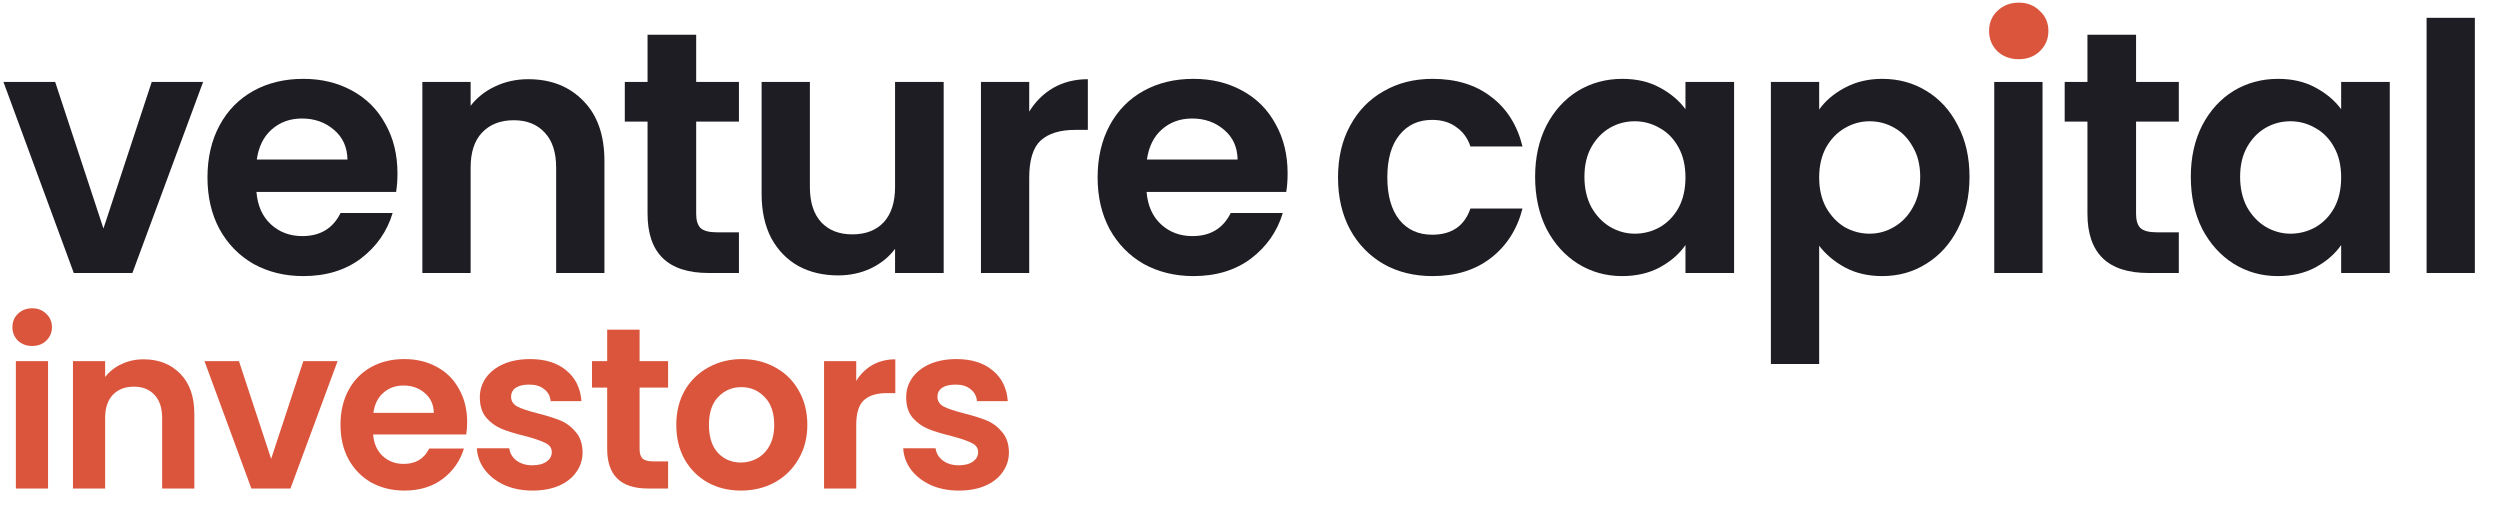 <?xml version="1.0" encoding="UTF-8"?>
<svg xmlns="http://www.w3.org/2000/svg" width="87" height="18" viewBox="0 0 87 18" fill="none">
  <path d="M3.6 7.952L5.28 2.852H7.068L4.608 9.5H2.568L0.12 2.852H1.92L3.6 7.952Z" fill="#1E1D23"></path>
  <path d="M13.832 6.032C13.832 6.272 13.816 6.488 13.784 6.68H8.924C8.964 7.16 9.132 7.536 9.428 7.808C9.724 8.08 10.088 8.216 10.52 8.216C11.144 8.216 11.588 7.948 11.852 7.412H13.664C13.472 8.052 13.104 8.58 12.56 8.996C12.016 9.404 11.348 9.608 10.556 9.608C9.916 9.608 9.34 9.468 8.828 9.188C8.324 8.9 7.928 8.496 7.64 7.976C7.36 7.456 7.22 6.856 7.22 6.176C7.22 5.488 7.36 4.884 7.64 4.364C7.92 3.844 8.312 3.444 8.816 3.164C9.32 2.884 9.9 2.744 10.556 2.744C11.188 2.744 11.752 2.88 12.248 3.152C12.752 3.424 13.14 3.812 13.412 4.316C13.692 4.812 13.832 5.384 13.832 6.032ZM12.092 5.552C12.084 5.12 11.928 4.776 11.624 4.52C11.32 4.256 10.948 4.124 10.508 4.124C10.092 4.124 9.74 4.252 9.452 4.508C9.172 4.756 9 5.104 8.936 5.552H12.092Z" fill="#1E1D23"></path>
  <path d="M18.382 2.756C19.174 2.756 19.814 3.008 20.302 3.512C20.79 4.008 21.034 4.704 21.034 5.6V9.5H19.354V5.828C19.354 5.3 19.222 4.896 18.958 4.616C18.694 4.328 18.334 4.184 17.878 4.184C17.414 4.184 17.046 4.328 16.774 4.616C16.51 4.896 16.378 5.3 16.378 5.828V9.5H14.698V2.852H16.378V3.68C16.602 3.392 16.886 3.168 17.23 3.008C17.582 2.84 17.966 2.756 18.382 2.756Z" fill="#1E1D23"></path>
  <path d="M24.227 4.232V7.448C24.227 7.672 24.279 7.836 24.383 7.94C24.495 8.036 24.679 8.084 24.935 8.084H25.715V9.5H24.659C23.243 9.5 22.535 8.812 22.535 7.436V4.232H21.743V2.852H22.535V1.208H24.227V2.852H25.715V4.232H24.227Z" fill="#1E1D23"></path>
  <path d="M32.84 2.852V9.5H31.148V8.66C30.932 8.948 30.648 9.176 30.296 9.344C29.952 9.504 29.576 9.584 29.168 9.584C28.648 9.584 28.188 9.476 27.788 9.26C27.388 9.036 27.072 8.712 26.84 8.288C26.616 7.856 26.504 7.344 26.504 6.752V2.852H28.184V6.512C28.184 7.04 28.316 7.448 28.58 7.736C28.844 8.016 29.204 8.156 29.66 8.156C30.124 8.156 30.488 8.016 30.752 7.736C31.016 7.448 31.148 7.04 31.148 6.512V2.852H32.84Z" fill="#1E1D23"></path>
  <path d="M35.817 3.884C36.033 3.532 36.313 3.256 36.657 3.056C37.009 2.856 37.409 2.756 37.857 2.756V4.52H37.413C36.885 4.52 36.485 4.644 36.213 4.892C35.949 5.14 35.817 5.572 35.817 6.188V9.5H34.137V2.852H35.817V3.884Z" fill="#1E1D23"></path>
  <path d="M44.809 6.032C44.809 6.272 44.793 6.488 44.761 6.68H39.901C39.941 7.16 40.109 7.536 40.405 7.808C40.701 8.08 41.065 8.216 41.497 8.216C42.121 8.216 42.565 7.948 42.829 7.412H44.641C44.449 8.052 44.081 8.58 43.537 8.996C42.993 9.404 42.325 9.608 41.533 9.608C40.893 9.608 40.317 9.468 39.805 9.188C39.301 8.9 38.905 8.496 38.617 7.976C38.337 7.456 38.197 6.856 38.197 6.176C38.197 5.488 38.337 4.884 38.617 4.364C38.897 3.844 39.289 3.444 39.793 3.164C40.297 2.884 40.877 2.744 41.533 2.744C42.165 2.744 42.729 2.88 43.225 3.152C43.729 3.424 44.117 3.812 44.389 4.316C44.669 4.812 44.809 5.384 44.809 6.032ZM43.069 5.552C43.061 5.12 42.905 4.776 42.601 4.52C42.297 4.256 41.925 4.124 41.485 4.124C41.069 4.124 40.717 4.252 40.429 4.508C40.149 4.756 39.977 5.104 39.913 5.552H43.069Z" fill="#1E1D23"></path>
  <path d="M46.563 6.176C46.563 5.488 46.703 4.888 46.983 4.376C47.263 3.856 47.651 3.456 48.147 3.176C48.643 2.888 49.211 2.744 49.851 2.744C50.675 2.744 51.355 2.952 51.891 3.368C52.435 3.776 52.799 4.352 52.983 5.096H51.171C51.075 4.808 50.911 4.584 50.679 4.424C50.455 4.256 50.175 4.172 49.839 4.172C49.359 4.172 48.979 4.348 48.699 4.7C48.419 5.044 48.279 5.536 48.279 6.176C48.279 6.808 48.419 7.3 48.699 7.652C48.979 7.996 49.359 8.168 49.839 8.168C50.519 8.168 50.963 7.864 51.171 7.256H52.983C52.799 7.976 52.435 8.548 51.891 8.972C51.347 9.396 50.667 9.608 49.851 9.608C49.211 9.608 48.643 9.468 48.147 9.188C47.651 8.9 47.263 8.5 46.983 7.988C46.703 7.468 46.563 6.864 46.563 6.176Z" fill="#1E1D23"></path>
  <path d="M53.422 6.152C53.422 5.48 53.554 4.884 53.818 4.364C54.09 3.844 54.454 3.444 54.91 3.164C55.374 2.884 55.89 2.744 56.458 2.744C56.954 2.744 57.386 2.844 57.754 3.044C58.13 3.244 58.43 3.496 58.654 3.8V2.852H60.346V9.5H58.654V8.528C58.438 8.84 58.138 9.1 57.754 9.308C57.378 9.508 56.942 9.608 56.446 9.608C55.886 9.608 55.374 9.464 54.91 9.176C54.454 8.888 54.09 8.484 53.818 7.964C53.554 7.436 53.422 6.832 53.422 6.152ZM58.654 6.176C58.654 5.768 58.574 5.42 58.414 5.132C58.254 4.836 58.038 4.612 57.766 4.46C57.494 4.3 57.202 4.22 56.89 4.22C56.578 4.22 56.29 4.296 56.026 4.448C55.762 4.6 55.546 4.824 55.378 5.12C55.218 5.408 55.138 5.752 55.138 6.152C55.138 6.552 55.218 6.904 55.378 7.208C55.546 7.504 55.762 7.732 56.026 7.892C56.298 8.052 56.586 8.132 56.89 8.132C57.202 8.132 57.494 8.056 57.766 7.904C58.038 7.744 58.254 7.52 58.414 7.232C58.574 6.936 58.654 6.584 58.654 6.176Z" fill="#1E1D23"></path>
  <path d="M63.307 3.812C63.523 3.508 63.819 3.256 64.195 3.056C64.579 2.848 65.015 2.744 65.503 2.744C66.071 2.744 66.583 2.884 67.039 3.164C67.503 3.444 67.867 3.844 68.131 4.364C68.403 4.876 68.539 5.472 68.539 6.152C68.539 6.832 68.403 7.436 68.131 7.964C67.867 8.484 67.503 8.888 67.039 9.176C66.583 9.464 66.071 9.608 65.503 9.608C65.015 9.608 64.583 9.508 64.207 9.308C63.839 9.108 63.539 8.856 63.307 8.552V12.668H61.627V2.852H63.307V3.812ZM66.823 6.152C66.823 5.752 66.739 5.408 66.571 5.12C66.411 4.824 66.195 4.6 65.923 4.448C65.659 4.296 65.371 4.22 65.059 4.22C64.755 4.22 64.467 4.3 64.195 4.46C63.931 4.612 63.715 4.836 63.547 5.132C63.387 5.428 63.307 5.776 63.307 6.176C63.307 6.576 63.387 6.924 63.547 7.22C63.715 7.516 63.931 7.744 64.195 7.904C64.467 8.056 64.755 8.132 65.059 8.132C65.371 8.132 65.659 8.052 65.923 7.892C66.195 7.732 66.411 7.504 66.571 7.208C66.739 6.912 66.823 6.56 66.823 6.152Z" fill="#1E1D23"></path>
  <path d="M71.08 2.852V9.5H69.4V2.852H71.08Z" fill="#1E1D23"></path>
  <path d="M74.335 4.232V7.448C74.335 7.672 74.387 7.836 74.491 7.94C74.603 8.036 74.787 8.084 75.043 8.084H75.823V9.5H74.767C73.351 9.5 72.643 8.812 72.643 7.436V4.232H71.851V2.852H72.643V1.208H74.335V2.852H75.823V4.232H74.335Z" fill="#1E1D23"></path>
  <path d="M76.24 6.152C76.24 5.48 76.372 4.884 76.636 4.364C76.908 3.844 77.272 3.444 77.728 3.164C78.192 2.884 78.708 2.744 79.276 2.744C79.772 2.744 80.204 2.844 80.572 3.044C80.948 3.244 81.248 3.496 81.472 3.8V2.852H83.164V9.5H81.472V8.528C81.256 8.84 80.956 9.1 80.572 9.308C80.196 9.508 79.76 9.608 79.264 9.608C78.704 9.608 78.192 9.464 77.728 9.176C77.272 8.888 76.908 8.484 76.636 7.964C76.372 7.436 76.24 6.832 76.24 6.152ZM81.472 6.176C81.472 5.768 81.392 5.42 81.232 5.132C81.072 4.836 80.856 4.612 80.584 4.46C80.312 4.3 80.02 4.22 79.708 4.22C79.396 4.22 79.108 4.296 78.844 4.448C78.58 4.6 78.364 4.824 78.196 5.12C78.036 5.408 77.956 5.752 77.956 6.152C77.956 6.552 78.036 6.904 78.196 7.208C78.364 7.504 78.58 7.732 78.844 7.892C79.116 8.052 79.404 8.132 79.708 8.132C80.02 8.132 80.312 8.056 80.584 7.904C80.856 7.744 81.072 7.52 81.232 7.232C81.392 6.936 81.472 6.584 81.472 6.176Z" fill="#1E1D23"></path>
  <path d="M86.125 0.62V9.5H84.445V0.62H86.125Z" fill="#1E1D23"></path>
  <path d="M69.508 1.784C69.708 1.968 69.956 2.06 70.252 2.06C70.548 2.06 70.792 1.968 70.984 1.784C71.184 1.592 71.284 1.356 71.284 1.076C71.284 0.796 71.184 0.564 70.984 0.38C70.792 0.188 70.548 0.092 70.252 0.092C69.956 0.092 69.708 0.188 69.508 0.38C69.316 0.564 69.22 0.796 69.22 1.076C69.22 1.356 69.316 1.592 69.508 1.784Z" fill="#DA553C"></path>
  <path d="M1.12 12.04C0.923 12.04 0.757 11.979 0.624 11.856C0.496 11.728 0.432 11.571 0.432 11.384C0.432 11.197 0.496 11.043 0.624 10.92C0.757 10.792 0.923 10.728 1.12 10.728C1.317 10.728 1.48 10.792 1.608 10.92C1.741 11.043 1.808 11.197 1.808 11.384C1.808 11.571 1.741 11.728 1.608 11.856C1.48 11.979 1.317 12.04 1.12 12.04ZM1.672 12.568V17H0.552V12.568H1.672Z" fill="#DA553C"></path>
  <path d="M4.995 12.504C5.523 12.504 5.949 12.672 6.275 13.008C6.6 13.339 6.763 13.803 6.763 14.4V17H5.643V14.552C5.643 14.2 5.555 13.931 5.379 13.744C5.203 13.552 4.963 13.456 4.659 13.456C4.349 13.456 4.104 13.552 3.923 13.744C3.747 13.931 3.659 14.2 3.659 14.552V17H2.539V12.568H3.659V13.12C3.808 12.928 3.997 12.779 4.227 12.672C4.461 12.56 4.717 12.504 4.995 12.504Z" fill="#DA553C"></path>
  <path d="M9.436 15.968L10.556 12.568H11.748L10.108 17H8.748L7.116 12.568H8.316L9.436 15.968Z" fill="#DA553C"></path>
  <path d="M16.257 14.688C16.257 14.848 16.246 14.992 16.225 15.12H12.985C13.011 15.44 13.123 15.691 13.321 15.872C13.518 16.053 13.761 16.144 14.049 16.144C14.465 16.144 14.761 15.965 14.937 15.608H16.145C16.017 16.035 15.771 16.387 15.409 16.664C15.046 16.936 14.601 17.072 14.073 17.072C13.646 17.072 13.262 16.979 12.921 16.792C12.585 16.6 12.321 16.331 12.129 15.984C11.942 15.637 11.849 15.237 11.849 14.784C11.849 14.325 11.942 13.923 12.129 13.576C12.315 13.229 12.577 12.963 12.913 12.776C13.249 12.589 13.635 12.496 14.073 12.496C14.494 12.496 14.87 12.587 15.201 12.768C15.537 12.949 15.795 13.208 15.977 13.544C16.163 13.875 16.257 14.256 16.257 14.688ZM15.097 14.368C15.091 14.08 14.987 13.851 14.785 13.68C14.582 13.504 14.334 13.416 14.041 13.416C13.763 13.416 13.529 13.501 13.337 13.672C13.15 13.837 13.035 14.069 12.993 14.368H15.097Z" fill="#DA553C"></path>
  <path d="M18.53 17.072C18.168 17.072 17.842 17.008 17.554 16.88C17.266 16.747 17.037 16.568 16.866 16.344C16.701 16.12 16.61 15.872 16.594 15.6H17.722C17.744 15.771 17.826 15.912 17.97 16.024C18.119 16.136 18.303 16.192 18.522 16.192C18.735 16.192 18.901 16.149 19.018 16.064C19.141 15.979 19.202 15.869 19.202 15.736C19.202 15.592 19.128 15.485 18.978 15.416C18.834 15.341 18.602 15.261 18.282 15.176C17.951 15.096 17.68 15.013 17.466 14.928C17.258 14.843 17.077 14.712 16.922 14.536C16.773 14.36 16.698 14.123 16.698 13.824C16.698 13.579 16.767 13.355 16.906 13.152C17.05 12.949 17.253 12.789 17.514 12.672C17.781 12.555 18.093 12.496 18.45 12.496C18.978 12.496 19.399 12.629 19.714 12.896C20.029 13.157 20.202 13.512 20.234 13.96H19.162C19.146 13.784 19.072 13.645 18.938 13.544C18.81 13.437 18.637 13.384 18.418 13.384C18.215 13.384 18.058 13.421 17.946 13.496C17.84 13.571 17.786 13.675 17.786 13.808C17.786 13.957 17.861 14.072 18.01 14.152C18.16 14.227 18.392 14.304 18.706 14.384C19.026 14.464 19.29 14.547 19.498 14.632C19.706 14.717 19.885 14.851 20.034 15.032C20.189 15.208 20.269 15.443 20.274 15.736C20.274 15.992 20.202 16.221 20.058 16.424C19.919 16.627 19.717 16.787 19.45 16.904C19.189 17.016 18.882 17.072 18.53 17.072Z" fill="#DA553C"></path>
  <path d="M22.258 13.488V15.632C22.258 15.781 22.292 15.891 22.362 15.96C22.436 16.024 22.559 16.056 22.73 16.056H23.25V17H22.546C21.602 17 21.13 16.541 21.13 15.624V13.488H20.602V12.568H21.13V11.472H22.258V12.568H23.25V13.488H22.258Z" fill="#DA553C"></path>
  <path d="M25.783 17.072C25.357 17.072 24.973 16.979 24.631 16.792C24.29 16.6 24.02 16.331 23.823 15.984C23.631 15.637 23.535 15.237 23.535 14.784C23.535 14.331 23.634 13.931 23.831 13.584C24.034 13.237 24.308 12.971 24.655 12.784C25.002 12.592 25.389 12.496 25.815 12.496C26.242 12.496 26.628 12.592 26.975 12.784C27.322 12.971 27.594 13.237 27.791 13.584C27.994 13.931 28.095 14.331 28.095 14.784C28.095 15.237 27.991 15.637 27.783 15.984C27.581 16.331 27.303 16.6 26.951 16.792C26.605 16.979 26.215 17.072 25.783 17.072ZM25.783 16.096C25.986 16.096 26.175 16.048 26.351 15.952C26.532 15.851 26.677 15.701 26.783 15.504C26.89 15.307 26.943 15.067 26.943 14.784C26.943 14.363 26.831 14.04 26.607 13.816C26.389 13.587 26.119 13.472 25.799 13.472C25.479 13.472 25.21 13.587 24.991 13.816C24.778 14.04 24.671 14.363 24.671 14.784C24.671 15.205 24.775 15.531 24.983 15.76C25.197 15.984 25.463 16.096 25.783 16.096Z" fill="#DA553C"></path>
  <path d="M29.797 13.256C29.941 13.021 30.127 12.837 30.357 12.704C30.591 12.571 30.858 12.504 31.157 12.504V13.68H30.861C30.509 13.68 30.242 13.763 30.061 13.928C29.885 14.093 29.797 14.381 29.797 14.792V17H28.677V12.568H29.797V13.256Z" fill="#DA553C"></path>
  <path d="M33.367 17.072C33.004 17.072 32.679 17.008 32.391 16.88C32.103 16.747 31.874 16.568 31.703 16.344C31.538 16.12 31.447 15.872 31.431 15.6H32.559C32.58 15.771 32.663 15.912 32.807 16.024C32.956 16.136 33.14 16.192 33.359 16.192C33.572 16.192 33.738 16.149 33.855 16.064C33.978 15.979 34.039 15.869 34.039 15.736C34.039 15.592 33.964 15.485 33.815 15.416C33.671 15.341 33.439 15.261 33.119 15.176C32.788 15.096 32.516 15.013 32.303 14.928C32.095 14.843 31.914 14.712 31.759 14.536C31.61 14.36 31.535 14.123 31.535 13.824C31.535 13.579 31.604 13.355 31.743 13.152C31.887 12.949 32.09 12.789 32.351 12.672C32.618 12.555 32.93 12.496 33.287 12.496C33.815 12.496 34.236 12.629 34.551 12.896C34.866 13.157 35.039 13.512 35.071 13.96H33.999C33.983 13.784 33.908 13.645 33.775 13.544C33.647 13.437 33.474 13.384 33.255 13.384C33.052 13.384 32.895 13.421 32.783 13.496C32.676 13.571 32.623 13.675 32.623 13.808C32.623 13.957 32.698 14.072 32.847 14.152C32.996 14.227 33.228 14.304 33.543 14.384C33.863 14.464 34.127 14.547 34.335 14.632C34.543 14.717 34.722 14.851 34.871 15.032C35.026 15.208 35.106 15.443 35.111 15.736C35.111 15.992 35.039 16.221 34.895 16.424C34.756 16.627 34.554 16.787 34.287 16.904C34.026 17.016 33.719 17.072 33.367 17.072Z" fill="#DA553C"></path>
</svg>
